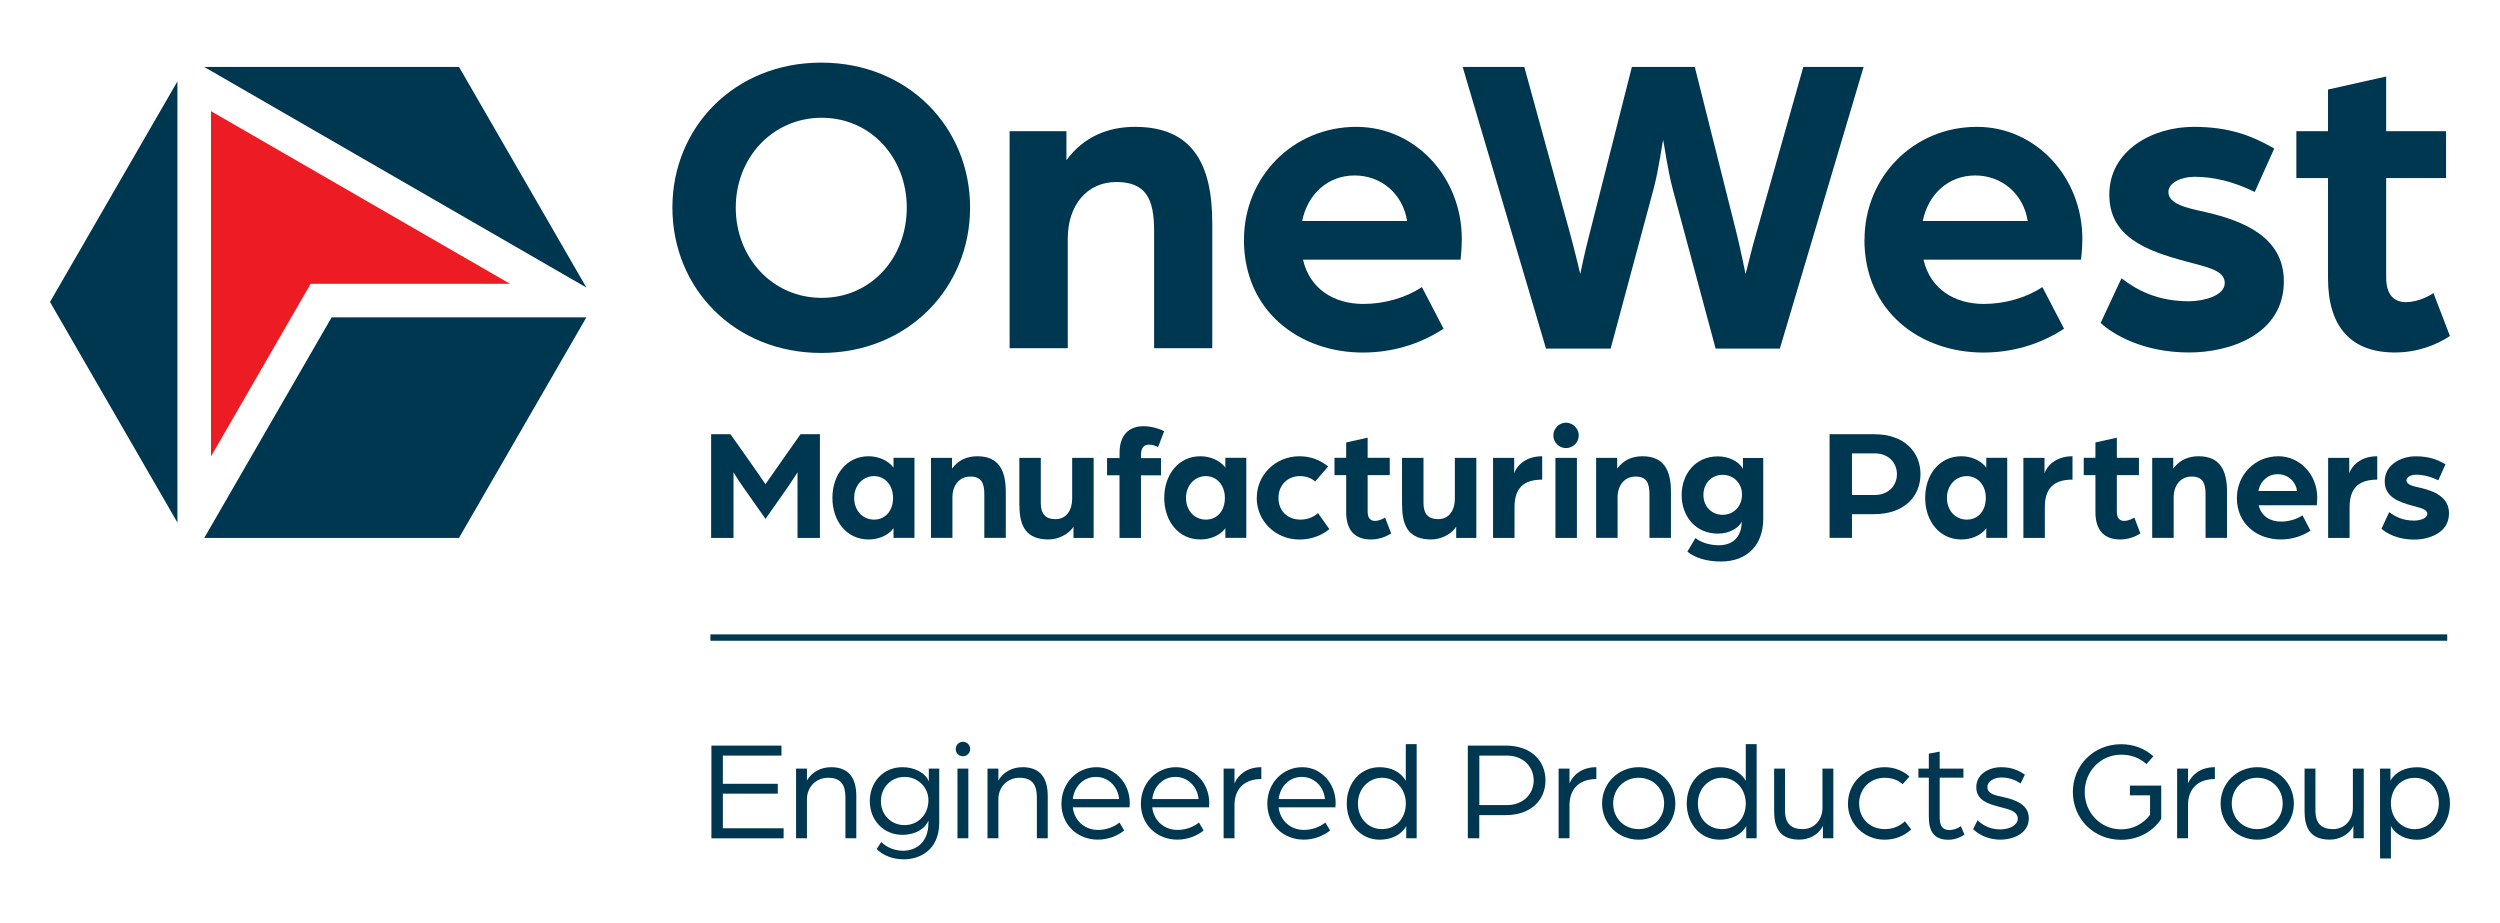 <?xml version="1.0" encoding="UTF-8"?>
<svg id="Layer_1" xmlns="http://www.w3.org/2000/svg" version="1.1" viewBox="0 0 432 159.43">
  <!-- Generator: Adobe Illustrator 29.0.1, SVG Export Plug-In . SVG Version: 2.1.0 Build 192)  -->
  <defs>
    <style>
      .st0 {
        fill: none;
        stroke: #003750;
        stroke-miterlimit: 10;
        stroke-width: 1.1px;
      }

      .st1 {
        fill: #ed1c24;
      }

      .st2 {
        fill: #003750;
      }
    </style>
  </defs>
  <polygon class="st2" points="30.66 90.3 30.66 14.06 8.64 52.18 30.66 90.3"/>
  <polygon class="st2" points="35.29 11.57 101.33 49.69 79.32 11.57 35.29 11.57"/>
  <polygon class="st2" points="57.31 54.83 35.29 92.96 79.31 92.96 101.33 54.83 57.31 54.83"/>
  <polygon class="st1" points="36.46 19.21 36.46 78.87 53.68 49.04 88.13 49.04 36.46 19.21"/>
  <g>
    <g>
      <path class="st2" d="M116.19,35.87c0-13.87,10.72-25.05,25.72-25.05s25.72,11.17,25.72,25.05-10.72,25.12-25.72,25.12-25.72-11.17-25.72-25.12ZM156.69,35.87c0-8.62-6.22-15.52-14.7-15.52s-14.85,6.9-14.85,15.52,6.3,15.6,14.85,15.6,14.7-6.9,14.7-15.6Z"/>
      <path class="st2" d="M174.46,22.67h9.82v5.02c3-4.12,7.27-5.77,11.85-5.77,9.9,0,13.35,6.37,13.35,16.65v21.6h-10.05v-20.32c0-5.47-1.42-8.4-6.52-8.4s-8.4,4.05-8.4,9.75v18.97h-10.05V22.67Z"/>
    </g>
    <g>
      <path class="st2" d="M214.96,41.42c0-10.8,8.4-19.5,19.42-19.5,10.2,0,18.22,8.7,18.22,19.35,0,1.8-.22,3.6-.22,3.6h-27.22c1.2,5.17,5.47,7.65,10.42,7.65,3.6,0,7.35-1.05,10.12-2.92l3.75,7.2c-4.2,2.77-9.07,4.12-13.95,4.12-10.95,0-20.55-7.12-20.55-19.5h.01ZM243.15,38.19c-.75-4.72-4.5-7.87-9.07-7.87s-8.1,3.15-9.07,7.87h18.15,0Z"/>
      <path class="st2" d="M252.75,11.57h10.65l7.87,28.65c.82,3,1.72,6.75,1.8,7.12.07-.37.82-3.97,1.65-7.12l7.27-28.65h10.87l7.2,28.65c.75,3.07,1.5,6.75,1.57,7.12.15-.37.97-4.05,1.88-7.12l8.1-28.65h10.42l-14.47,48.67h-11.1l-7.42-27.6c-.9-3.37-1.5-7.95-1.65-8.47-.15.53-.75,5.1-1.65,8.47l-7.42,27.6h-11.17l-14.4-48.67h0Z"/>
    </g>
    <g>
      <path class="st2" d="M322.19,41.42c0-10.8,8.4-19.5,19.42-19.5,10.2,0,18.22,8.7,18.22,19.35,0,1.8-.23,3.6-.23,3.6h-27.22c1.2,5.17,5.47,7.65,10.42,7.65,3.6,0,7.35-1.05,10.12-2.92l3.75,7.2c-4.2,2.77-9.07,4.12-13.95,4.12-10.95,0-20.55-7.12-20.55-19.5h.02ZM350.39,38.19c-.75-4.72-4.5-7.87-9.07-7.87s-8.1,3.15-9.07,7.87h18.15,0Z"/>
      <path class="st2" d="M362.99,55.81l3.6-7.72c2.55,1.95,6.07,3.97,11.7,3.97,2.32,0,6.15-.9,6.15-3.15s-3.22-2.77-6.45-3.67c-7.42-1.95-13.5-4.42-13.5-11.62,0-7.65,7.5-11.7,14.55-11.7,6.15,0,10.05,1.5,13.95,3.75l-3.37,7.5c-3.67-1.8-7.12-2.62-10.42-2.62-2.32,0-4.5,1.05-4.5,2.62,0,2.1,3.15,2.77,6.6,3.52,6.37,1.5,13.35,4.27,13.35,11.92,0,9.22-9.37,12.3-16.35,12.3-8.02,0-13.2-3.15-15.3-5.1h-.01Z"/>
    </g>
    <path class="st2" d="M402.28,48.09v-17.32h-5.47v-8.1h5.47v-7.2l10.05-2.25v9.45h10.35v8.1h-10.35v17.17c0,3.22,1.57,4.27,3.37,4.27,2.4,0,4.5-1.35,4.8-1.57l2.85,7.42c-2.25,1.5-5.55,2.85-9.52,2.85-7.5,0-11.55-4.35-11.55-12.82Z"/>
  </g>
  <g>
    <path class="st2" d="M122.93,128.84h12.11v1.73h-10.13v4.87h9.49v1.71h-9.49v5.98h10.5v1.73h-12.48v-16.01h0Z"/>
    <path class="st2" d="M137.56,132.82h1.88v2.05c.84-1.46,2.4-2.3,4.18-2.3,3.02,0,4.35,1.83,4.35,4.99v7.29h-1.88v-7.04c0-2.22-.81-3.41-2.99-3.41s-3.66,1.68-3.66,3.68v6.77h-1.88v-12.03h0Z"/>
    <path class="st2" d="M151.49,146.71l.79-1.21c.96.96,2.37,1.51,3.78,1.51,2.05,0,4.37-1.26,4.37-4.82v-.4c-.52,1.36-2.18,2.47-4.5,2.47-3.31,0-5.63-2.57-5.63-5.83s2.32-5.86,5.63-5.86c2.08,0,3.95.94,4.57,2.45v-2.2h1.8v9.32c0,4.84-3.46,6.35-6.1,6.35-1.93,0-3.58-.64-4.72-1.78h.01ZM160.43,138.28c0-2.27-1.85-4.03-4.13-4.03s-4.08,1.8-4.08,4.18,1.78,4.15,4.08,4.15,4.13-1.78,4.13-4.3h0Z"/>
    <path class="st2" d="M165.15,129.44c0-.69.54-1.26,1.24-1.26s1.26.57,1.26,1.26-.57,1.24-1.26,1.24-1.24-.54-1.24-1.24ZM165.45,132.82h1.88v12.03h-1.88v-12.03Z"/>
    <path class="st2" d="M170.64,132.82h1.88v2.05c.84-1.46,2.4-2.3,4.18-2.3,3.02,0,4.35,1.83,4.35,4.99v7.29h-1.88v-7.04c0-2.22-.81-3.41-2.99-3.41s-3.66,1.68-3.66,3.68v6.77h-1.88v-12.03h0Z"/>
    <path class="st2" d="M183.42,138.85c0-3.48,2.62-6.28,6.05-6.28,3.21,0,5.76,2.77,5.76,6.2,0,.35-.05.72-.05.74h-9.81c.3,2.4,2.15,3.9,4.37,3.9,1.36,0,2.72-.47,3.71-1.28l.81,1.38c-1.28,1.01-2.89,1.58-4.55,1.58-3.41,0-6.3-2.45-6.3-6.25h.01ZM193.38,138.08c-.2-2.22-1.9-3.83-4-3.83s-3.73,1.58-4,3.83h8.01,0Z"/>
    <path class="st2" d="M197.15,138.85c0-3.48,2.62-6.28,6.05-6.28,3.21,0,5.76,2.77,5.76,6.2,0,.35-.05.72-.05.74h-9.81c.3,2.4,2.15,3.9,4.37,3.9,1.36,0,2.72-.47,3.71-1.28l.81,1.38c-1.28,1.01-2.89,1.58-4.55,1.58-3.41,0-6.3-2.45-6.3-6.25h.01ZM207.11,138.08c-.2-2.22-1.9-3.83-4-3.83s-3.73,1.58-4,3.83h8.01,0Z"/>
    <path class="st2" d="M211.44,132.82h1.88v2.54c.69-1.58,2.25-2.79,4.64-2.79v2.05c-2.82,0-4.64,1.58-4.64,4.52v5.71h-1.88v-12.03h0Z"/>
    <path class="st2" d="M218.99,138.85c0-3.48,2.62-6.28,6.05-6.28,3.21,0,5.76,2.77,5.76,6.2,0,.35-.05.72-.05.74h-9.81c.3,2.4,2.15,3.9,4.37,3.9,1.36,0,2.72-.47,3.71-1.28l.82,1.38c-1.29,1.01-2.89,1.58-4.55,1.58-3.41,0-6.3-2.45-6.3-6.25h0ZM228.95,138.08c-.2-2.22-1.9-3.83-4-3.83s-3.73,1.58-4,3.83h8.01,0Z"/>
    <path class="st2" d="M232.72,138.85c0-3.53,2.35-6.28,5.68-6.28,1.93,0,3.63.79,4.52,2.35v-6.33h1.88v16.26h-1.8v-2.1c-.89,1.58-2.64,2.35-4.6,2.35-3.34,0-5.68-2.77-5.68-6.25ZM242.93,138.85c0-2.52-1.8-4.45-4.1-4.45s-4.18,1.88-4.18,4.45,1.78,4.42,4.18,4.42,4.1-1.9,4.1-4.42Z"/>
    <path class="st2" d="M253.65,128.84h6.57c4.42,0,6.84,2.69,6.84,6.01s-2.42,6-6.87,6h-4.57v4h-1.98v-16.01h0ZM260.4,139.12c2.82,0,4.62-1.93,4.62-4.27s-1.8-4.28-4.6-4.28h-4.79v8.55h4.77Z"/>
    <path class="st2" d="M269.33,132.82h1.88v2.54c.69-1.58,2.25-2.79,4.64-2.79v2.05c-2.82,0-4.64,1.58-4.64,4.52v5.71h-1.88v-12.03h0Z"/>
    <path class="st2" d="M276.84,138.85c0-3.51,2.79-6.28,6.33-6.28s6.33,2.77,6.33,6.28-2.79,6.25-6.33,6.25-6.33-2.77-6.33-6.25ZM287.56,138.85c0-2.55-1.9-4.45-4.4-4.45s-4.4,1.9-4.4,4.45,1.9,4.42,4.4,4.42,4.4-1.9,4.4-4.42Z"/>
    <path class="st2" d="M291.47,138.85c0-3.53,2.35-6.28,5.68-6.28,1.93,0,3.63.79,4.52,2.35v-6.33h1.88v16.26h-1.8v-2.1c-.89,1.58-2.64,2.35-4.6,2.35-3.34,0-5.68-2.77-5.68-6.25ZM301.67,138.85c0-2.52-1.8-4.45-4.1-4.45s-4.18,1.88-4.18,4.45,1.78,4.42,4.18,4.42,4.1-1.9,4.1-4.42Z"/>
    <path class="st2" d="M306.57,140.33v-7.51h1.88v7.26c0,2.25,1.09,3.19,3.04,3.19,2.17,0,3.43-1.78,3.43-3.63v-6.82h1.88v12.03h-1.8v-2.13c-.74,1.56-2.47,2.37-4.05,2.37-2.97,0-4.37-1.56-4.37-4.77h-.01Z"/>
    <path class="st2" d="M319.33,138.85c0-3.51,2.79-6.28,6.33-6.28,1.66,0,3.16.59,4.3,1.61l-1.19,1.33c-.74-.69-1.83-1.11-3.09-1.11-2.52,0-4.42,1.88-4.42,4.45s1.83,4.42,4.47,4.42c1.36,0,2.59-.52,3.43-1.36l1.09,1.41c-1.16,1.11-2.79,1.78-4.6,1.78-3.53,0-6.33-2.74-6.33-6.25h.01Z"/>
    <path class="st2" d="M333.3,141.25v-6.87h-1.8v-1.56h1.8v-2.59l1.88-.35v2.94h4.1v1.56h-4.1v6.92c0,1.66.72,2.13,1.68,2.13,1.11,0,1.98-.67,1.98-.67l.62,1.46c-.47.32-1.46.89-2.77.89-2.13,0-3.38-1.04-3.38-3.85h-.01Z"/>
    <path class="st2" d="M340.95,143.27l.77-1.53c.89.86,2.17,1.58,3.93,1.58,1.66,0,3.02-.77,3.02-1.85,0-1.26-1.46-1.61-2.92-1.98-2.22-.57-4.25-1.19-4.25-3.48s2.27-3.44,4.3-3.44c1.66,0,2.87.45,4.1,1.29l-.74,1.53c-1.01-.69-2.08-1.04-3.34-1.04s-2.4.69-2.4,1.63c0,1.19,1.33,1.46,2.74,1.75,2.17.49,4.42,1.31,4.42,3.68,0,2.55-2.59,3.68-4.94,3.68s-4-1.11-4.69-1.83h0Z"/>
    <path class="st2" d="M358.19,136.85c0-4.6,3.58-8.25,8.35-8.25,2.15,0,4.05.74,5.56,2.08l-1.19,1.36c-1.21-1.09-2.64-1.63-4.37-1.63-3.58,0-6.3,2.89-6.3,6.45s2.72,6.45,6.3,6.45c2.08,0,3.88-1.01,4.99-2.52v-3.36h-3.48v-1.68h5.41v5.76c-1.48,2.22-4,3.61-6.92,3.61-4.77,0-8.35-3.66-8.35-8.25v-.02Z"/>
    <path class="st2" d="M376.21,132.82h1.88v2.54c.69-1.58,2.25-2.79,4.64-2.79v2.05c-2.82,0-4.64,1.58-4.64,4.52v5.71h-1.88v-12.03h0Z"/>
    <path class="st2" d="M383.72,138.85c0-3.51,2.79-6.28,6.33-6.28s6.33,2.77,6.33,6.28-2.79,6.25-6.33,6.25-6.33-2.77-6.33-6.25ZM394.45,138.85c0-2.55-1.9-4.45-4.4-4.45s-4.4,1.9-4.4,4.45,1.9,4.42,4.4,4.42,4.4-1.9,4.4-4.42Z"/>
    <path class="st2" d="M398.23,140.33v-7.51h1.88v7.26c0,2.25,1.09,3.19,3.04,3.19,2.17,0,3.43-1.78,3.43-3.63v-6.82h1.88v12.03h-1.8v-2.13c-.74,1.56-2.47,2.37-4.05,2.37-2.97,0-4.37-1.56-4.37-4.77h-.01Z"/>
    <path class="st2" d="M411.27,132.82h1.8v2.08c.89-1.56,2.64-2.32,4.6-2.32,3.34,0,5.68,2.74,5.68,6.25s-2.35,6.28-5.68,6.28c-1.9,0-3.63-.79-4.52-2.35v5.58h-1.88v-15.52h0ZM421.43,138.83c0-2.54-1.78-4.42-4.18-4.42s-4.1,1.9-4.1,4.42,1.8,4.45,4.1,4.45,4.18-1.88,4.18-4.45Z"/>
  </g>
  <line class="st0" x1="122.76" y1="110.17" x2="422.88" y2="110.17"/>
  <g>
    <path class="st2" d="M122.87,75.03h3.35l2.82,3.98c1.05,1.47,3.23,4.65,3.23,4.65,0,0,2.21-3.15,3.24-4.62l2.82-4.01h3.35v17.92h-3.87v-11.34s-.69,1.13-1.63,2.49l-3.9,5.56-3.93-5.59c-.91-1.3-1.6-2.46-1.6-2.46v11.34h-3.87v-17.92h-.01Z"/>
    <path class="st2" d="M143.84,86.03c0-3.98,2.43-7.19,6.25-7.19,1.6,0,3.32.64,4.31,1.96v-1.69h3.62v13.83h-3.62v-1.66c-.97,1.33-2.71,1.94-4.31,1.94-3.82,0-6.25-3.21-6.25-7.19ZM154.32,86.03c0-2.16-1.38-3.76-3.29-3.76s-3.43,1.6-3.43,3.76,1.44,3.76,3.43,3.76,3.29-1.55,3.29-3.76Z"/>
    <path class="st2" d="M160.89,79.12h3.62v1.85c1.11-1.52,2.68-2.13,4.37-2.13,3.65,0,4.92,2.35,4.92,6.14v7.96h-3.71v-7.49c0-2.02-.52-3.1-2.41-3.1s-3.1,1.49-3.1,3.59v7h-3.71v-13.83h.02Z"/>
    <path class="st2" d="M176.14,87.39v-8.27h3.71v7.77c0,1.94.83,2.82,2.54,2.82,1.94,0,2.88-1.63,2.88-3.51v-7.08h3.71v13.83h-3.48v-1.94c-.83,1.35-2.71,2.21-4.31,2.21-3.82,0-5.03-2.24-5.03-5.84h-.02Z"/>
    <path class="st2" d="M193.46,82.13h-2.16v-2.98h2.16v-.91c0-3.21,1.77-4.59,4.12-4.59,1.24,0,2.63.36,3.59.86l-1.05,2.74c-.3-.14-.91-.42-1.55-.42-.77,0-1.41.39-1.41,1.83v.5h3.46v2.98h-3.46v10.81h-3.71v-10.81h.01Z"/>
    <path class="st2" d="M201.18,86.03c0-3.98,2.43-7.19,6.25-7.19,1.6,0,3.32.64,4.31,1.96v-1.69h3.62v13.83h-3.62v-1.66c-.97,1.33-2.71,1.94-4.31,1.94-3.82,0-6.25-3.21-6.25-7.19ZM211.66,86.03c0-2.16-1.38-3.76-3.29-3.76s-3.43,1.6-3.43,3.76,1.44,3.76,3.43,3.76,3.29-1.55,3.29-3.76Z"/>
    <path class="st2" d="M217.17,86.03c0-4.01,3.26-7.19,7.38-7.19,1.91,0,3.57.64,4.95,1.77l-2.24,2.6c-.64-.58-1.52-.94-2.63-.94-2.16,0-3.71,1.58-3.71,3.76s1.47,3.76,3.82,3.76c1.16,0,2.29-.44,3.01-1.13l1.96,2.77c-1.33,1.13-3.18,1.8-5.17,1.8-4.12,0-7.38-3.18-7.38-7.19h.01Z"/>
    <path class="st2" d="M232.62,88.49v-6.39h-2.02v-2.99h2.02v-2.65l3.71-.83v3.48h3.82v2.99h-3.82v6.33c0,1.19.58,1.58,1.24,1.58.88,0,1.66-.5,1.77-.58l1.05,2.74c-.83.55-2.05,1.05-3.51,1.05-2.77,0-4.26-1.61-4.26-4.73h0Z"/>
    <path class="st2" d="M242.27,87.39v-8.27h3.71v7.77c0,1.94.83,2.82,2.54,2.82,1.94,0,2.88-1.63,2.88-3.51v-7.08h3.71v13.83h-3.48v-1.94c-.83,1.35-2.71,2.21-4.31,2.21-3.82,0-5.03-2.24-5.03-5.84h-.02Z"/>
    <path class="st2" d="M258,79.12h3.65v2.65c.39-1.13,1.8-2.93,4.84-2.93v4.04c-3.21,0-4.78,1.47-4.78,4.76v5.31h-3.71v-13.83Z"/>
    <path class="st2" d="M268.42,75.25c0-1.22,1-2.21,2.18-2.21s2.21,1,2.21,2.21-1,2.18-2.21,2.18-2.18-1-2.18-2.18ZM268.78,79.12h3.71v13.83h-3.71v-13.83Z"/>
    <path class="st2" d="M275.83,79.12h3.62v1.85c1.11-1.52,2.68-2.13,4.37-2.13,3.65,0,4.92,2.35,4.92,6.14v7.96h-3.71v-7.49c0-2.02-.53-3.1-2.41-3.1s-3.1,1.49-3.1,3.59v7h-3.71v-13.83h.02Z"/>
    <path class="st2" d="M291.59,95.3l1.38-2.32c1.11.86,2.71,1.24,4.01,1.24,2.57,0,3.87-1.55,3.98-3.76.03-.08.03-.19.03-.3-.61,1.08-2.1,2.05-4.15,2.05-3.84,0-6.25-2.99-6.25-6.66s2.41-6.69,6.25-6.69c1.77,0,3.59.78,4.34,2.16v-1.88h3.51v10.48c0,4.53-2.74,7.41-7.33,7.41-2.49,0-4.51-.66-5.78-1.71v-.02ZM301.02,85.45c0-1.94-1.44-3.4-3.35-3.4s-3.32,1.47-3.32,3.48,1.44,3.43,3.32,3.43,3.35-1.44,3.35-3.51Z"/>
    <path class="st2" d="M316.15,75.03h7.69c5.25,0,8.02,3.1,8.02,6.91s-2.77,6.91-8.05,6.91h-3.79v4.09h-3.87v-17.92h0ZM324,85.53c2.29,0,3.79-1.6,3.79-3.59s-1.49-3.59-3.76-3.59h-4.01v7.19h3.98Z"/>
    <path class="st2" d="M332.67,86.03c0-3.98,2.43-7.19,6.25-7.19,1.6,0,3.32.64,4.31,1.96v-1.69h3.62v13.83h-3.62v-1.66c-.97,1.33-2.71,1.94-4.31,1.94-3.82,0-6.25-3.21-6.25-7.19ZM343.15,86.03c0-2.16-1.38-3.76-3.29-3.76s-3.43,1.6-3.43,3.76,1.44,3.76,3.43,3.76,3.29-1.55,3.29-3.76Z"/>
    <path class="st2" d="M349.64,79.12h3.65v2.65c.39-1.13,1.8-2.93,4.84-2.93v4.04c-3.21,0-4.78,1.47-4.78,4.76v5.31h-3.71v-13.83Z"/>
    <path class="st2" d="M362.09,88.49v-6.39h-2.02v-2.99h2.02v-2.65l3.7-.83v3.48h3.82v2.99h-3.82v6.33c0,1.19.58,1.58,1.25,1.58.88,0,1.66-.5,1.77-.58l1.05,2.74c-.83.55-2.05,1.05-3.51,1.05-2.77,0-4.26-1.61-4.26-4.73h0Z"/>
    <path class="st2" d="M371.92,79.12h3.62v1.85c1.11-1.52,2.68-2.13,4.37-2.13,3.65,0,4.92,2.35,4.92,6.14v7.96h-3.71v-7.49c0-2.02-.53-3.1-2.41-3.1s-3.1,1.49-3.1,3.59v7h-3.71v-13.83h.02Z"/>
    <path class="st2" d="M386.54,86.03c0-3.98,3.1-7.19,7.16-7.19,3.76,0,6.72,3.21,6.72,7.14,0,.66-.08,1.33-.08,1.33h-10.04c.44,1.91,2.02,2.82,3.84,2.82,1.33,0,2.71-.39,3.73-1.08l1.38,2.65c-1.55,1.02-3.35,1.52-5.14,1.52-4.04,0-7.58-2.63-7.58-7.19h0ZM396.94,84.84c-.28-1.74-1.66-2.9-3.35-2.9s-2.99,1.16-3.35,2.9h6.7Z"/>
    <path class="st2" d="M402.3,79.12h3.65v2.65c.39-1.13,1.8-2.93,4.84-2.93v4.04c-3.21,0-4.78,1.47-4.78,4.76v5.31h-3.71v-13.83Z"/>
    <path class="st2" d="M411.53,91.34l1.33-2.85c.94.72,2.24,1.47,4.31,1.47.86,0,2.27-.33,2.27-1.16s-1.19-1.02-2.38-1.36c-2.74-.72-4.98-1.63-4.98-4.28,0-2.82,2.76-4.31,5.36-4.31,2.27,0,3.71.55,5.14,1.38l-1.24,2.77c-1.36-.66-2.63-.97-3.84-.97-.86,0-1.66.39-1.66.97,0,.77,1.16,1.02,2.43,1.3,2.35.55,4.92,1.58,4.92,4.4,0,3.4-3.46,4.54-6.03,4.54-2.96,0-4.87-1.16-5.64-1.88v-.02Z"/>
  </g>
</svg>
